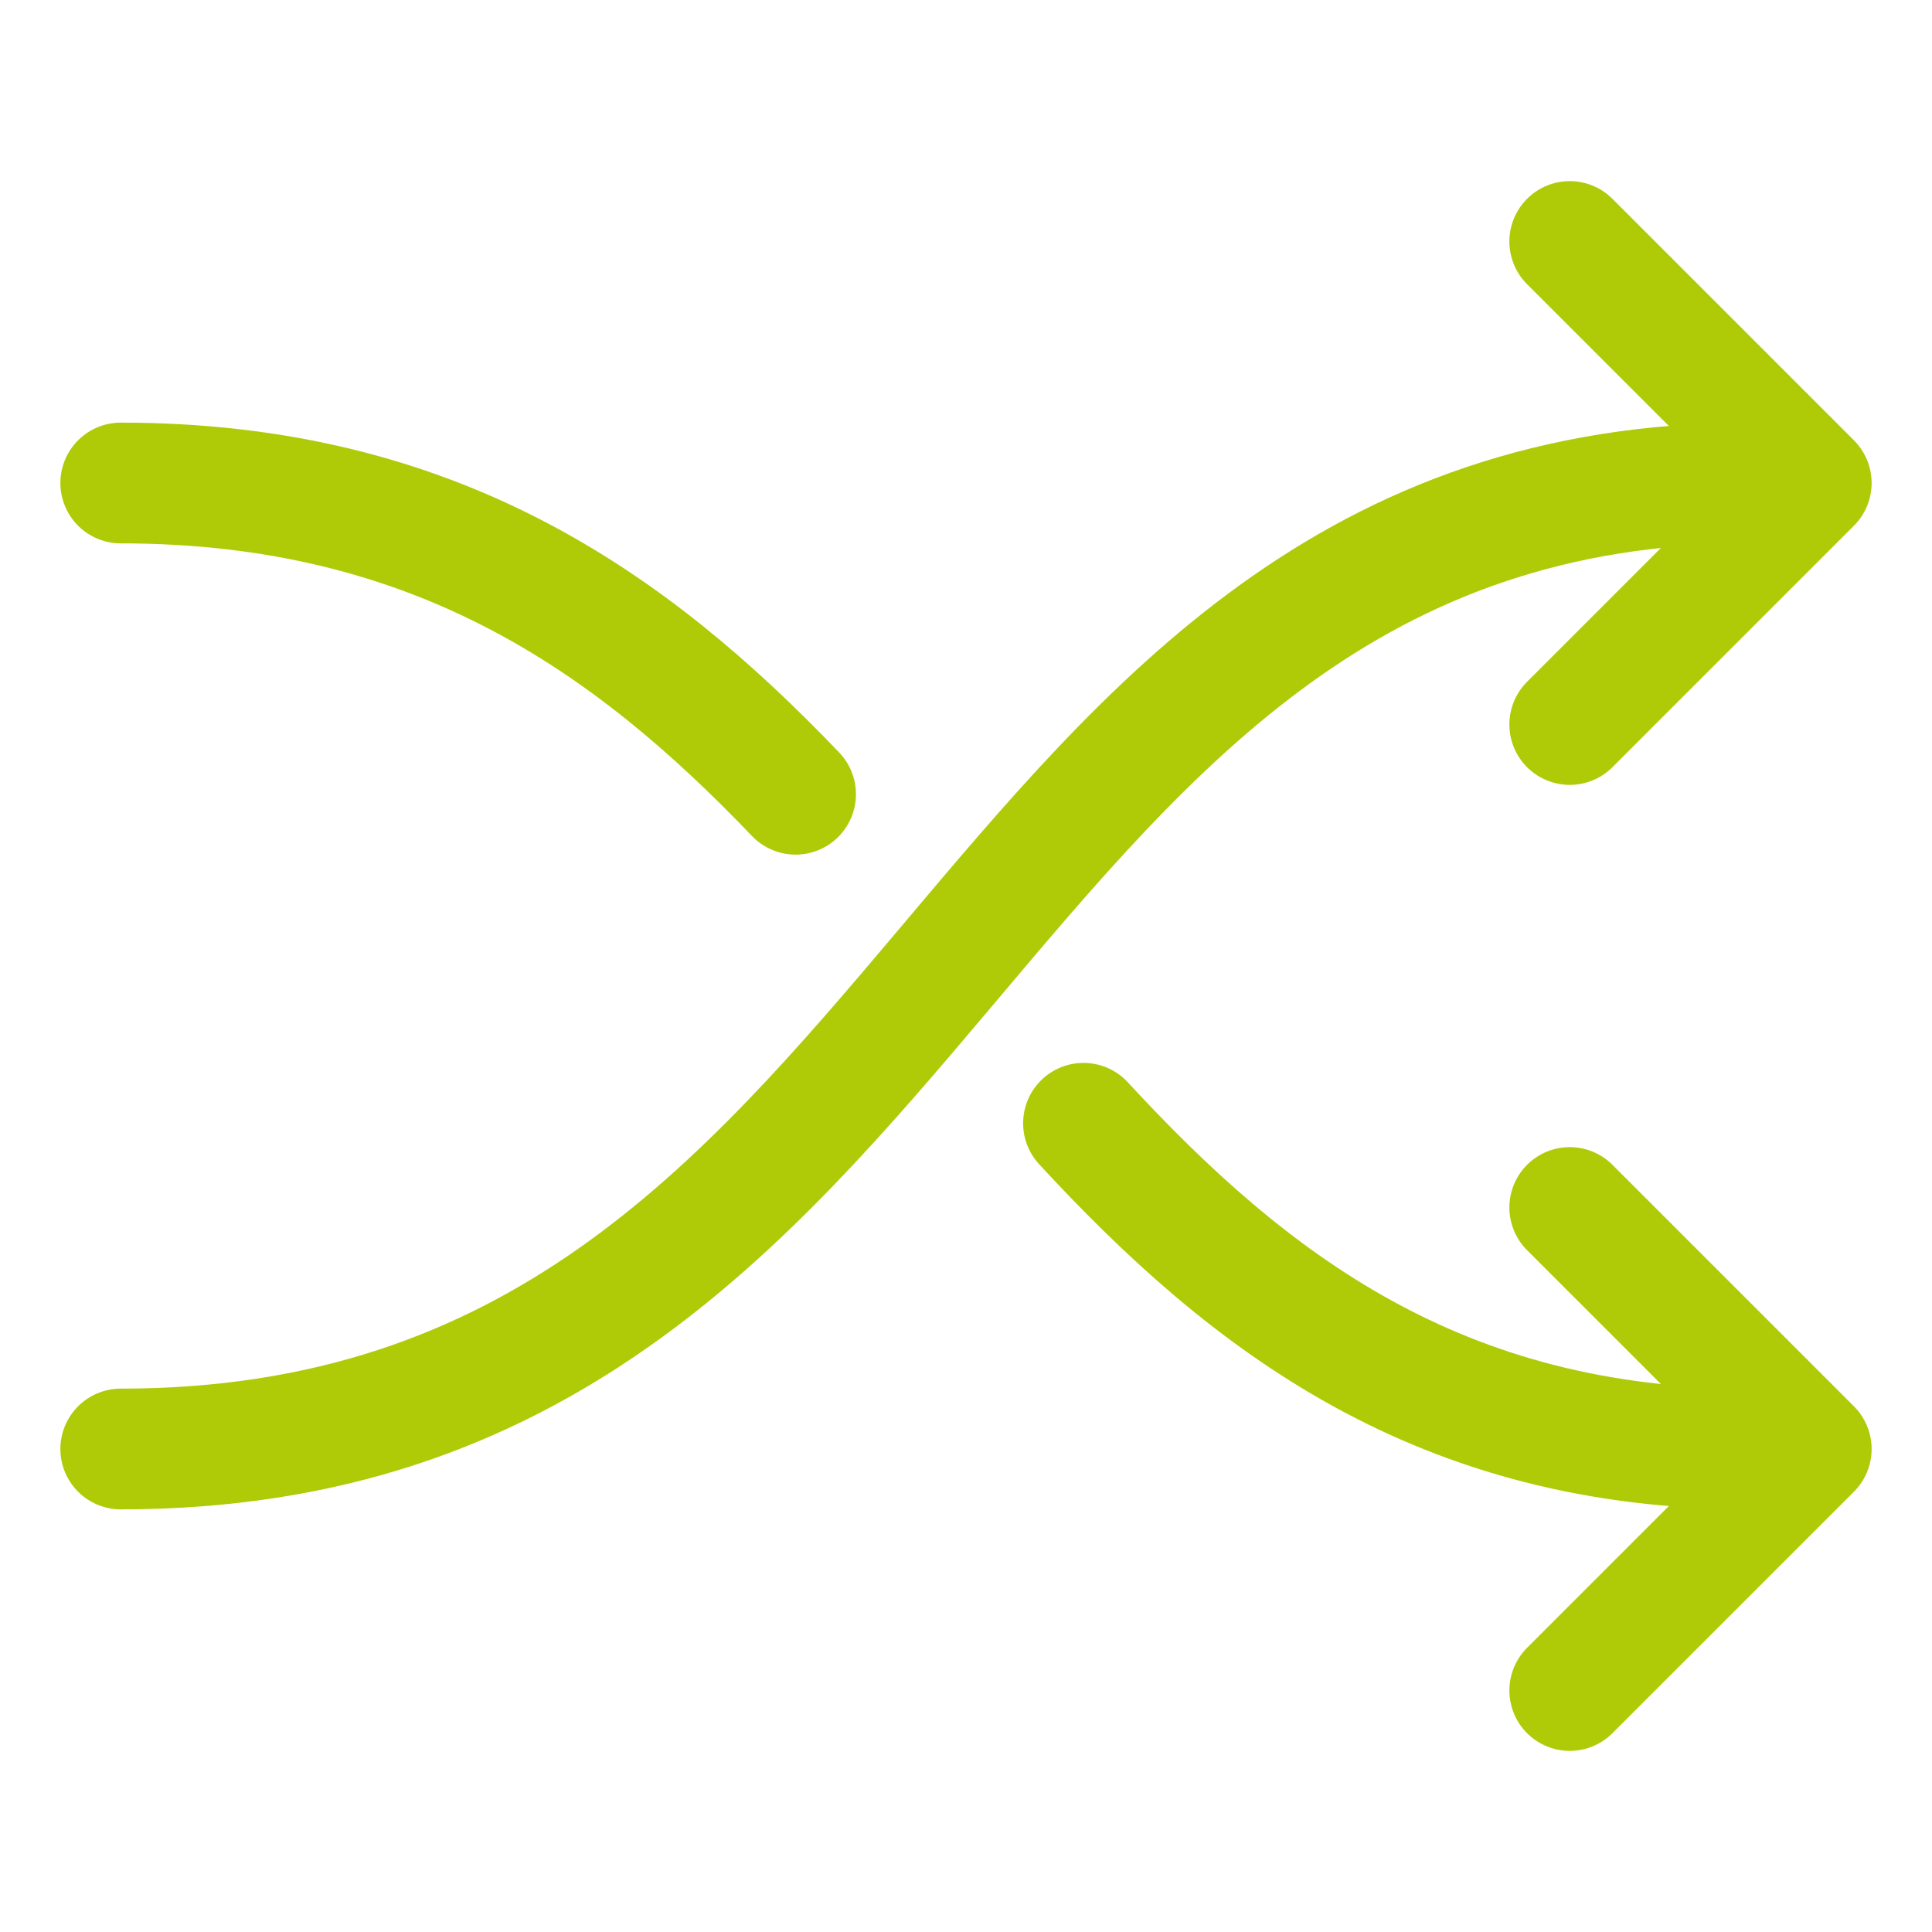 <svg width="32" height="32" viewBox="0 0 32 32" fill="none" xmlns="http://www.w3.org/2000/svg">
<path d="M2 8C7.211 8 10.446 10.299 13.177 13.155M29 24C23.835 24 20.683 21.571 17.946 18.605" stroke="#AFCB08" stroke-width="2" stroke-linecap="round"/>
<path d="M2 24C15.745 24 15.745 8 29 8" stroke="#AFCB08" stroke-width="2" stroke-linecap="round"/>
<path d="M26 4L30 8L26 12" stroke="#AFCB08" stroke-width="2" stroke-linecap="round" stroke-linejoin="round"/>
<path d="M26 20L30 24L26 28" stroke="#AFCB08" stroke-width="2" stroke-linecap="round" stroke-linejoin="round"/>
</svg>
